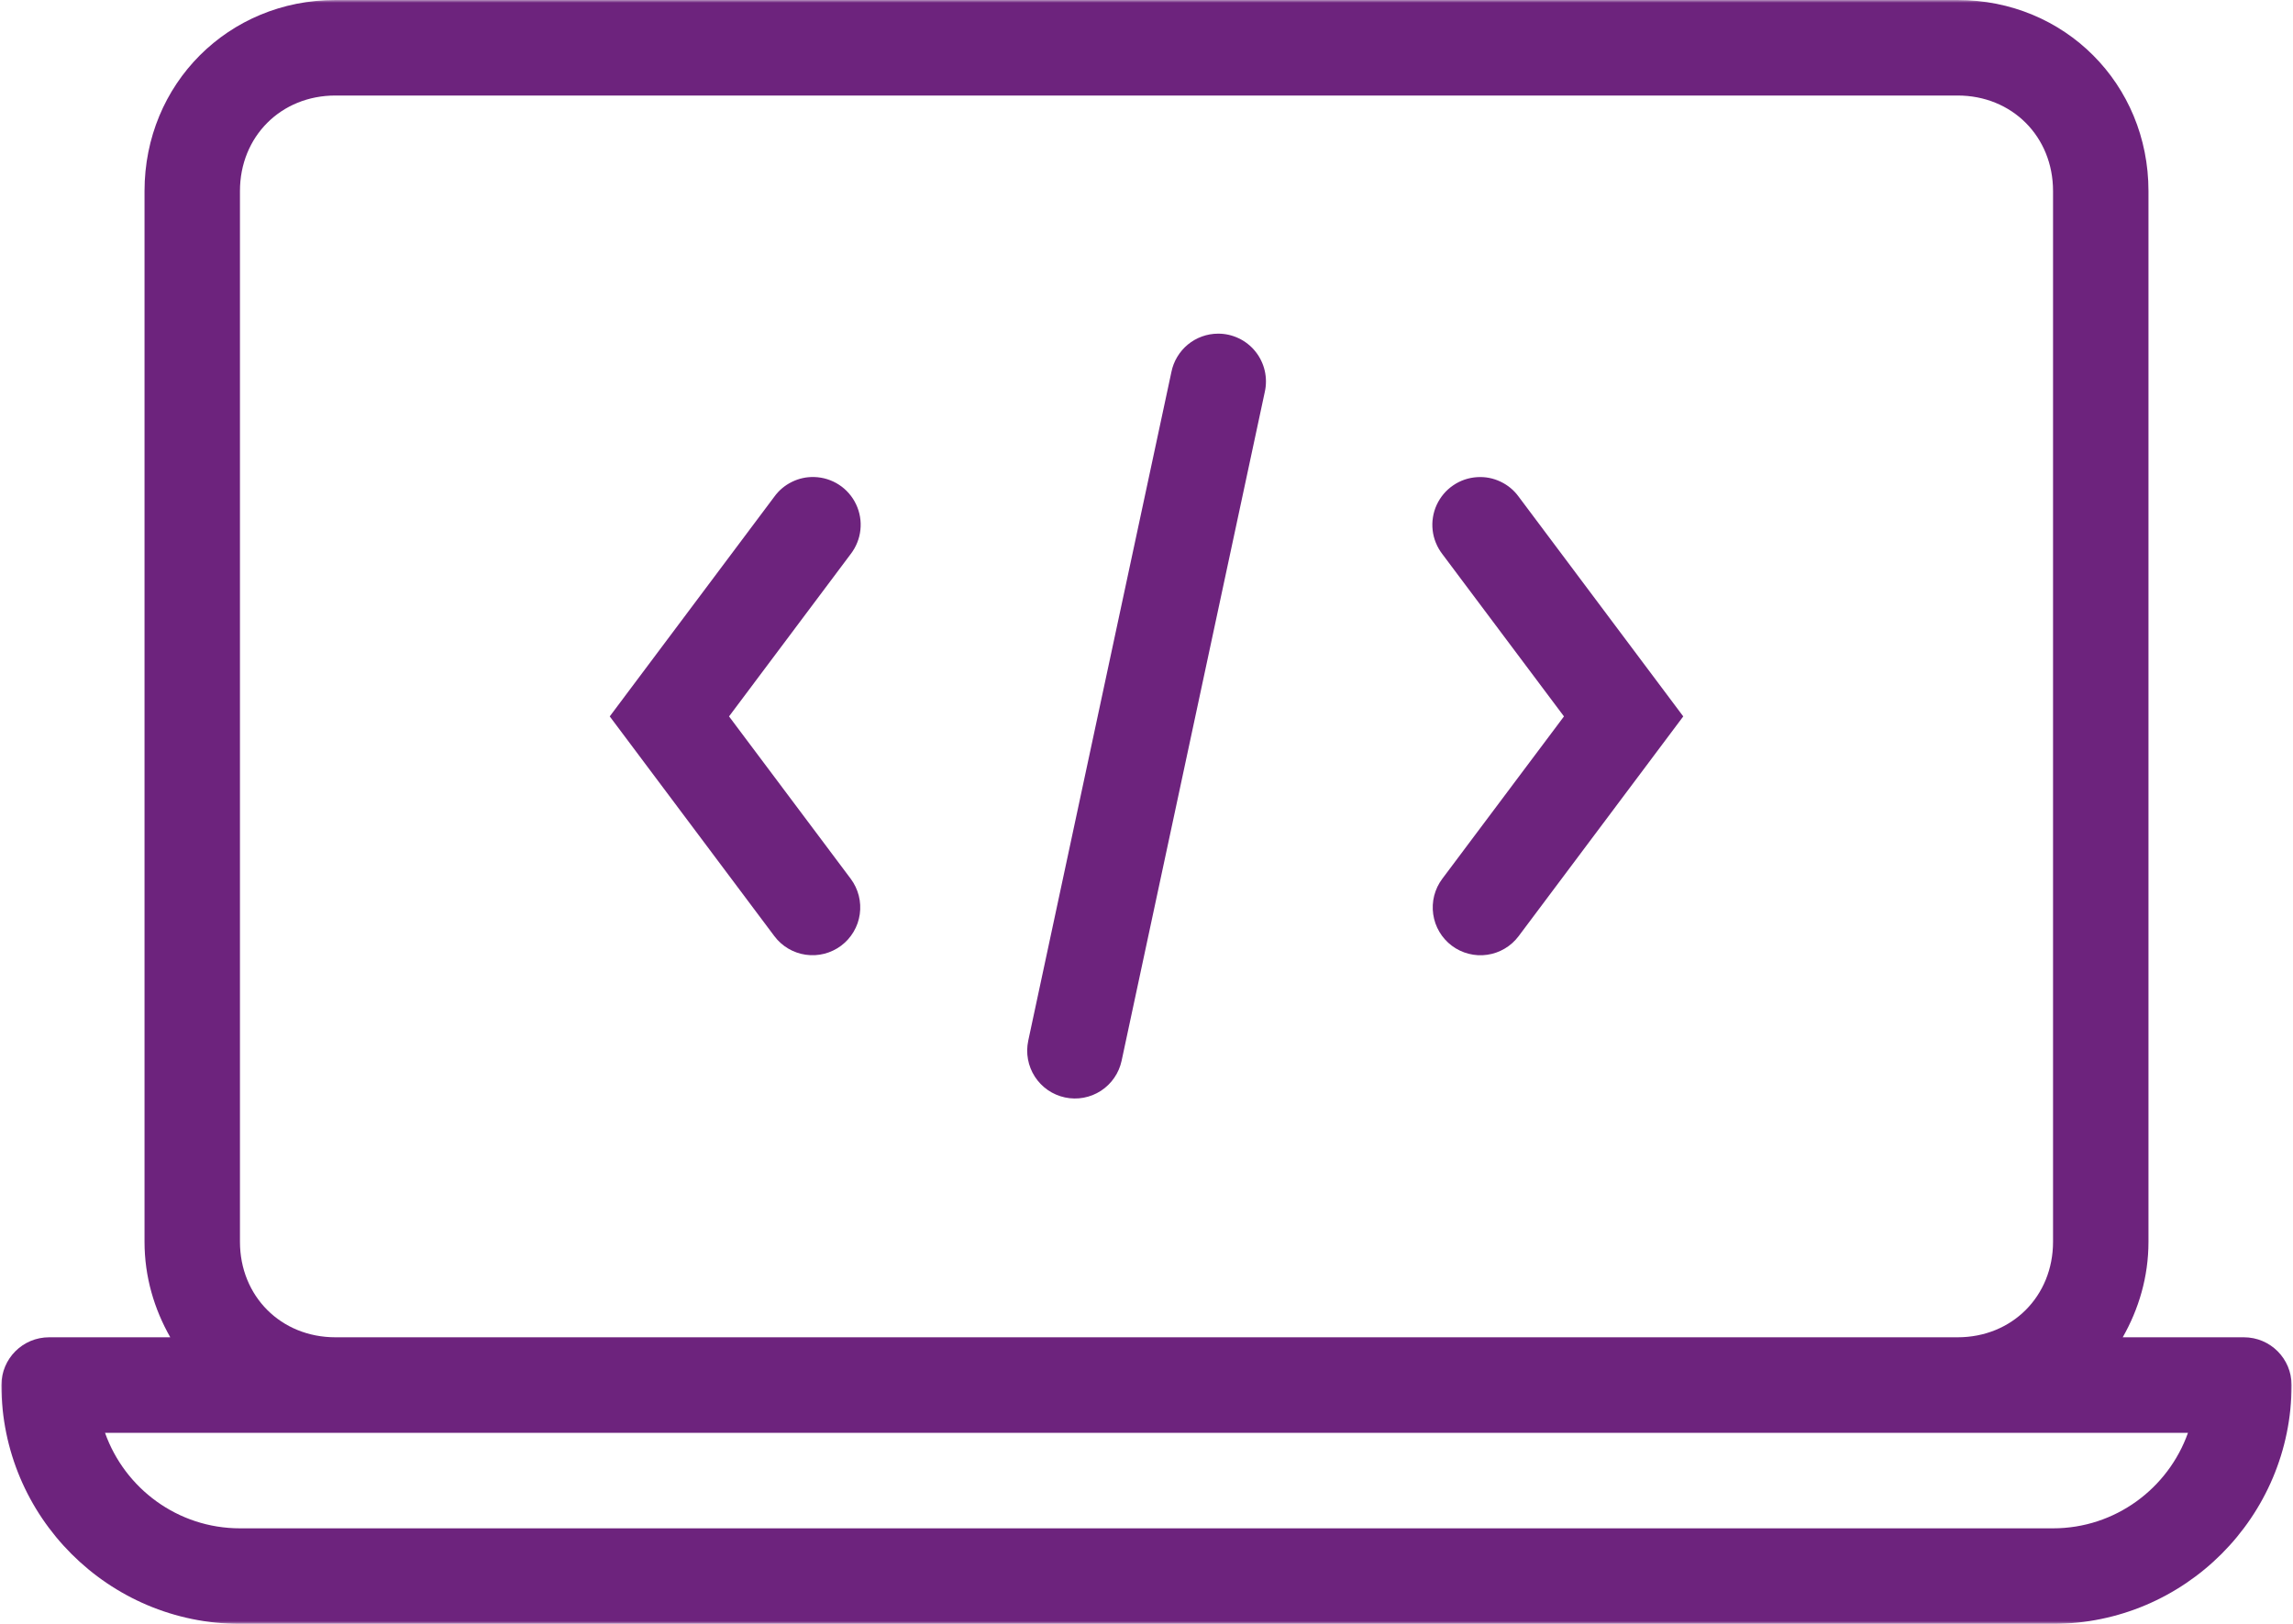 <svg xmlns="http://www.w3.org/2000/svg" width="432" height="306" viewBox="0 0 432 306" fill="none"><mask id="mask0_31_424" style="mask-type:luminance" maskUnits="userSpaceOnUse" x="0" y="0" width="432" height="306"><path d="M0 0H432V306H0V0Z" fill="white"></path></mask><g mask="url(#mask0_31_424)"><path d="M63.188 0C43.026 0 27.229 15.812 27.229 36V234C27.229 240.641 29.073 246.714 32.078 252H9.255C4.281 252 0.266 256.021 0.266 261C0.266 285.813 20.427 306 45.208 306H386.792C411.573 306 431.734 285.813 431.734 261C431.734 256.021 427.719 252 422.745 252H399.922C402.927 246.714 404.771 240.641 404.771 234V36C404.771 15.812 388.974 0 368.813 0H63.188ZM63.188 18H368.813C379.068 18 386.792 25.729 386.792 36V234C386.792 244.266 379.068 252 368.813 252H63.188C52.932 252 45.208 244.266 45.208 234V36C45.208 25.729 52.932 18 63.188 18ZM229.464 62.875C228.427 62.88 227.422 63.057 226.448 63.411C225.474 63.76 224.589 64.271 223.786 64.927C222.99 65.588 222.323 66.365 221.792 67.255C221.255 68.146 220.891 69.099 220.688 70.115L193.719 196.115C193.599 196.693 193.531 197.281 193.521 197.87C193.516 198.464 193.563 199.047 193.672 199.63C193.776 200.214 193.943 200.776 194.161 201.328C194.38 201.875 194.646 202.401 194.969 202.896C195.292 203.391 195.656 203.849 196.068 204.276C196.479 204.698 196.927 205.078 197.417 205.417C197.901 205.75 198.417 206.036 198.958 206.266C199.5 206.5 200.063 206.682 200.635 206.802C201.214 206.927 201.802 206.995 202.391 207C202.979 207.01 203.568 206.964 204.146 206.854C204.729 206.745 205.292 206.583 205.844 206.365C206.391 206.146 206.911 205.875 207.406 205.557C207.901 205.234 208.365 204.865 208.786 204.453C209.208 204.042 209.589 203.594 209.922 203.104C210.26 202.62 210.542 202.104 210.776 201.563C211.01 201.016 211.188 200.458 211.313 199.88L238.281 73.88C238.432 73.219 238.505 72.547 238.505 71.87C238.505 71.193 238.427 70.521 238.276 69.859C238.125 69.198 237.901 68.562 237.604 67.953C237.313 67.344 236.953 66.776 236.526 66.245C236.104 65.713 235.625 65.24 235.094 64.818C234.563 64.396 233.995 64.042 233.38 63.75C232.771 63.458 232.135 63.24 231.474 63.089C230.813 62.943 230.141 62.87 229.464 62.875ZM153.411 89.891C151.927 89.849 150.521 90.156 149.188 90.812C147.854 91.469 146.75 92.396 145.88 93.599L114.875 135L145.88 176.396C146.234 176.87 146.63 177.302 147.068 177.698C147.51 178.094 147.979 178.443 148.49 178.745C148.995 179.047 149.531 179.292 150.089 179.49C150.646 179.688 151.214 179.828 151.797 179.911C152.385 179.995 152.969 180.021 153.563 179.99C154.151 179.958 154.729 179.87 155.302 179.724C155.875 179.578 156.427 179.375 156.958 179.12C157.495 178.865 157.995 178.563 158.469 178.208C158.943 177.854 159.375 177.453 159.771 177.016C160.167 176.578 160.51 176.099 160.813 175.594C161.115 175.083 161.365 174.552 161.563 173.995C161.755 173.438 161.896 172.865 161.979 172.281C162.063 171.693 162.089 171.104 162.057 170.516C162.026 169.927 161.938 169.344 161.792 168.771C161.646 168.198 161.443 167.646 161.188 167.109C160.932 166.578 160.63 166.073 160.276 165.599L137.349 135L160.276 104.396C160.781 103.734 161.193 103.021 161.5 102.25C161.813 101.479 162.01 100.682 162.099 99.859C162.188 99.031 162.167 98.208 162.026 97.391C161.891 96.573 161.641 95.787 161.286 95.037C160.932 94.287 160.479 93.594 159.932 92.969C159.391 92.344 158.771 91.802 158.073 91.349C157.38 90.896 156.635 90.547 155.844 90.297C155.052 90.052 154.24 89.917 153.411 89.891ZM278.328 89.912C277.51 89.958 276.714 90.115 275.938 90.375C275.167 90.641 274.443 91.005 273.766 91.469C273.089 91.932 272.49 92.474 271.964 93.099C271.438 93.729 271.005 94.417 270.661 95.162C270.323 95.906 270.089 96.682 269.964 97.49C269.833 98.302 269.818 99.109 269.911 99.927C270.005 100.74 270.203 101.526 270.516 102.281C270.823 103.042 271.224 103.745 271.724 104.396L294.651 135L271.724 165.599C271.37 166.073 271.063 166.578 270.807 167.109C270.552 167.646 270.354 168.198 270.203 168.771C270.057 169.344 269.969 169.927 269.938 170.516C269.906 171.109 269.932 171.698 270.016 172.281C270.099 172.87 270.24 173.438 270.432 173.995C270.63 174.557 270.88 175.089 271.182 175.599C271.479 176.104 271.828 176.583 272.224 177.021C272.62 177.464 273.052 177.859 273.526 178.214C274 178.568 274.5 178.875 275.036 179.13C275.568 179.385 276.12 179.583 276.693 179.729C277.266 179.875 277.849 179.969 278.438 180C279.026 180.031 279.615 180.005 280.198 179.917C280.786 179.833 281.354 179.693 281.911 179.495C282.469 179.297 283.005 179.047 283.51 178.745C284.021 178.443 284.495 178.094 284.932 177.698C285.37 177.302 285.766 176.87 286.12 176.396L317.125 135L286.12 93.599C285.219 92.359 284.078 91.417 282.693 90.76C281.313 90.104 279.854 89.823 278.328 89.912ZM19.787 270H412.214C408.5 280.474 398.51 288 386.792 288H45.208C33.49 288 23.5 280.474 19.787 270Z" fill="#6D237D"></path></g></svg>